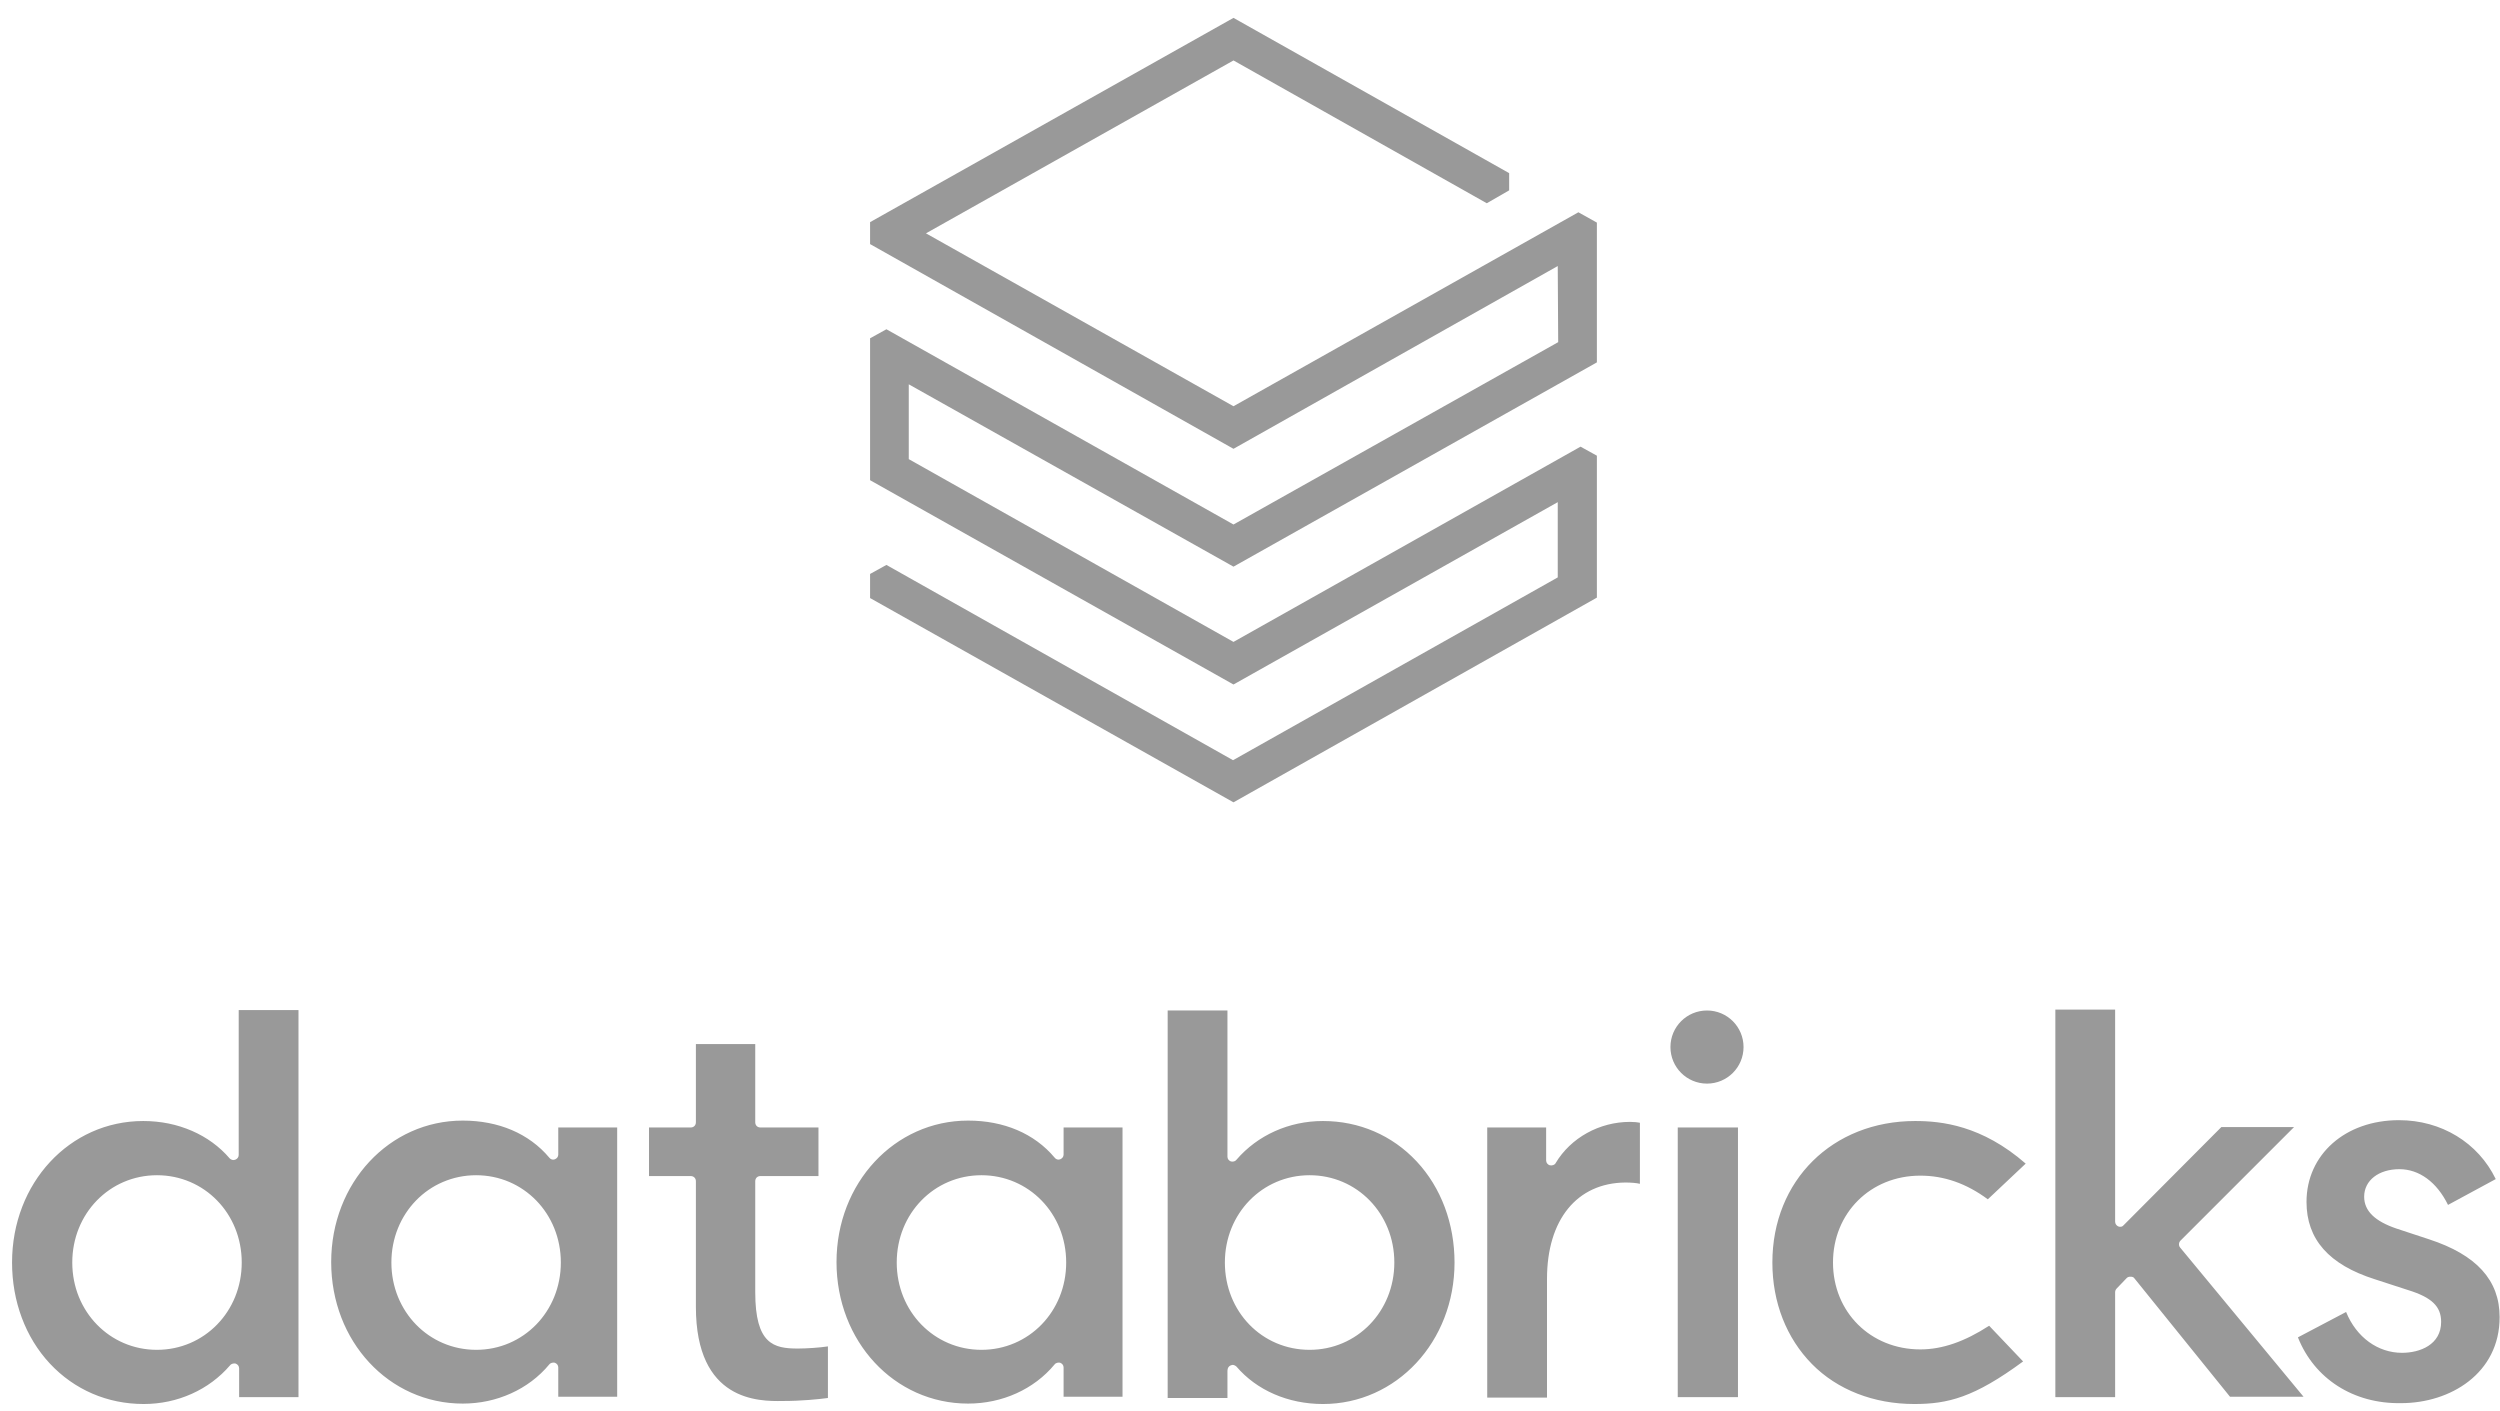 <svg width="101" height="57" viewBox="0 0 101 57" fill="none" xmlns="http://www.w3.org/2000/svg">
<g clip-path="url(#clip0_26334_109263)">
<path d="M12.059 56.462V40.806H9.644V46.662C9.644 46.749 9.592 46.818 9.505 46.853C9.418 46.888 9.331 46.853 9.279 46.801C8.462 45.845 7.194 45.289 5.787 45.289C2.816 45.289 0.487 47.791 0.487 51.006C0.487 52.569 1.026 54.029 2.016 55.089C3.007 56.149 4.345 56.722 5.804 56.722C7.177 56.722 8.445 56.149 9.296 55.158C9.349 55.089 9.453 55.072 9.522 55.089C9.609 55.124 9.661 55.193 9.661 55.28V56.444H12.059V56.462ZM6.343 54.533C4.431 54.533 2.92 52.986 2.92 51.006C2.92 49.025 4.431 47.479 6.343 47.479C8.254 47.479 9.766 49.025 9.766 51.006C9.766 52.986 8.254 54.533 6.343 54.533ZM24.934 56.462V45.55H22.554V46.645C22.554 46.731 22.502 46.801 22.415 46.836C22.328 46.87 22.241 46.836 22.189 46.766C21.372 45.793 20.139 45.272 18.696 45.272C15.725 45.272 13.38 47.791 13.38 50.988C13.38 54.185 15.708 56.705 18.696 56.705C20.069 56.705 21.355 56.131 22.189 55.124C22.241 55.054 22.345 55.037 22.415 55.054C22.502 55.089 22.554 55.158 22.554 55.245V56.427H24.934V56.462ZM19.235 54.533C17.324 54.533 15.812 52.986 15.812 51.006C15.812 49.025 17.324 47.479 19.235 47.479C21.146 47.479 22.658 49.025 22.658 51.006C22.658 52.986 21.146 54.533 19.235 54.533ZM45.35 56.462V45.55H42.969V46.645C42.969 46.731 42.917 46.801 42.83 46.836C42.743 46.87 42.657 46.836 42.605 46.766C41.788 45.793 40.554 45.272 39.112 45.272C36.141 45.272 33.795 47.791 33.795 50.988C33.795 54.185 36.124 56.705 39.112 56.705C40.485 56.705 41.77 56.131 42.605 55.124C42.657 55.054 42.761 55.037 42.83 55.054C42.917 55.089 42.969 55.158 42.969 55.245V56.427H45.35V56.462ZM39.651 54.533C37.739 54.533 36.228 52.986 36.228 51.006C36.228 49.025 37.739 47.479 39.651 47.479C41.562 47.479 43.074 49.025 43.074 51.006C43.074 52.986 41.562 54.533 39.651 54.533ZM49.728 55.158C49.746 55.158 49.78 55.141 49.798 55.141C49.85 55.141 49.919 55.176 49.954 55.211C50.771 56.166 52.039 56.722 53.447 56.722C56.418 56.722 58.763 54.203 58.763 51.006C58.763 49.442 58.225 47.983 57.234 46.923C56.244 45.863 54.906 45.289 53.447 45.289C52.074 45.289 50.806 45.863 49.954 46.853C49.902 46.923 49.815 46.94 49.728 46.923C49.641 46.888 49.589 46.818 49.589 46.731V40.824H47.174V56.479H49.589V55.384C49.589 55.263 49.641 55.193 49.728 55.158ZM49.485 51.006C49.485 49.025 50.997 47.479 52.908 47.479C54.819 47.479 56.331 49.025 56.331 51.006C56.331 52.986 54.819 54.533 52.908 54.533C50.979 54.533 49.485 52.986 49.485 51.006ZM62.499 51.666V56.462H60.084V45.55H62.464V46.888C62.464 46.975 62.534 47.062 62.621 47.079C62.708 47.096 62.812 47.062 62.846 46.992C63.455 45.967 64.619 45.324 65.852 45.324C66.009 45.324 66.183 45.341 66.252 45.359V47.826C66.113 47.791 65.887 47.774 65.661 47.774C63.715 47.791 62.499 49.268 62.499 51.666ZM70.214 45.55V56.444H67.781V45.55H70.214ZM70.439 42.301C70.439 43.117 69.779 43.778 68.963 43.778C68.146 43.778 67.486 43.117 67.486 42.301C67.486 41.484 68.146 40.824 68.963 40.824C69.779 40.824 70.439 41.484 70.439 42.301ZM81.838 47.01L80.308 48.452C79.44 47.809 78.536 47.496 77.581 47.496C75.565 47.496 74.053 49.008 74.053 51.006C74.053 53.004 75.565 54.516 77.581 54.516C78.467 54.516 79.37 54.203 80.361 53.56L81.733 55.002C79.752 56.462 78.693 56.722 77.337 56.722C75.704 56.722 74.227 56.149 73.202 55.106C72.177 54.064 71.604 52.622 71.604 51.006C71.604 47.687 74.036 45.289 77.372 45.289C78.432 45.289 80.065 45.463 81.838 47.01ZM85.521 52.048C85.486 52.083 85.451 52.135 85.451 52.205V56.444H83.036V40.789H85.451V49.355C85.451 49.442 85.504 49.511 85.573 49.546C85.66 49.581 85.747 49.564 85.799 49.494L89.743 45.533H92.68L88.093 50.12C88.023 50.189 88.006 50.311 88.075 50.398L93.062 56.427H90.091L86.233 51.649C86.199 51.596 86.147 51.579 86.077 51.579H86.06C86.007 51.579 85.955 51.596 85.921 51.631L85.521 52.048ZM92.836 54.029L94.782 53.004C95.199 54.029 96.068 54.654 97.041 54.654C97.77 54.654 98.622 54.324 98.622 53.404C98.622 52.778 98.24 52.413 97.284 52.118L95.946 51.683C94.087 51.093 93.183 50.068 93.183 48.556C93.183 46.645 94.747 45.255 96.919 45.255C98.622 45.255 100.116 46.158 100.828 47.635L98.9 48.678C98.448 47.757 97.736 47.235 96.936 47.235C96.102 47.235 95.512 47.687 95.512 48.347C95.512 48.921 95.946 49.338 96.815 49.633L98.135 50.068C100.047 50.693 100.985 51.718 100.985 53.212C100.985 55.489 98.987 56.687 97.006 56.687C95.077 56.722 93.496 55.697 92.836 54.029ZM28.114 52.795V47.722C28.114 47.6 28.027 47.513 27.905 47.513H26.22V45.55H27.905C28.027 45.55 28.114 45.463 28.114 45.341V42.179H30.512V45.341C30.512 45.463 30.598 45.55 30.72 45.55H33.066V47.513H30.72C30.598 47.513 30.512 47.6 30.512 47.722V52.205C30.512 54.307 31.259 54.481 32.232 54.481C32.579 54.481 33.118 54.446 33.448 54.394V56.479C33.066 56.531 32.371 56.6 31.623 56.6C30.651 56.618 28.114 56.618 28.114 52.795ZM62.933 10.748L49.833 18.132L35.151 9.861V8.975L49.833 0.722L60.97 6.995V7.69L60.066 8.211L49.833 2.442L37.409 9.427L49.833 16.412L63.767 8.576L64.514 8.993V14.64L49.833 22.893L36.714 15.526V18.549L49.833 25.933L63.854 18.045L64.514 18.41V24.144L49.833 32.414L35.151 24.161V23.188L35.811 22.823L49.815 30.712L62.933 23.327V20.287L49.833 27.654L35.151 19.4V13.667L35.811 13.302L49.833 21.19L62.951 13.823L62.933 10.748Z" fill="#999999"/>
</g>
<defs>
<clipPath id="clip0_26334_109263">
<rect width="100.515" height="56" fill="white" transform="translate(0.484 0.722)"/>
</clipPath>
</defs>
</svg>
